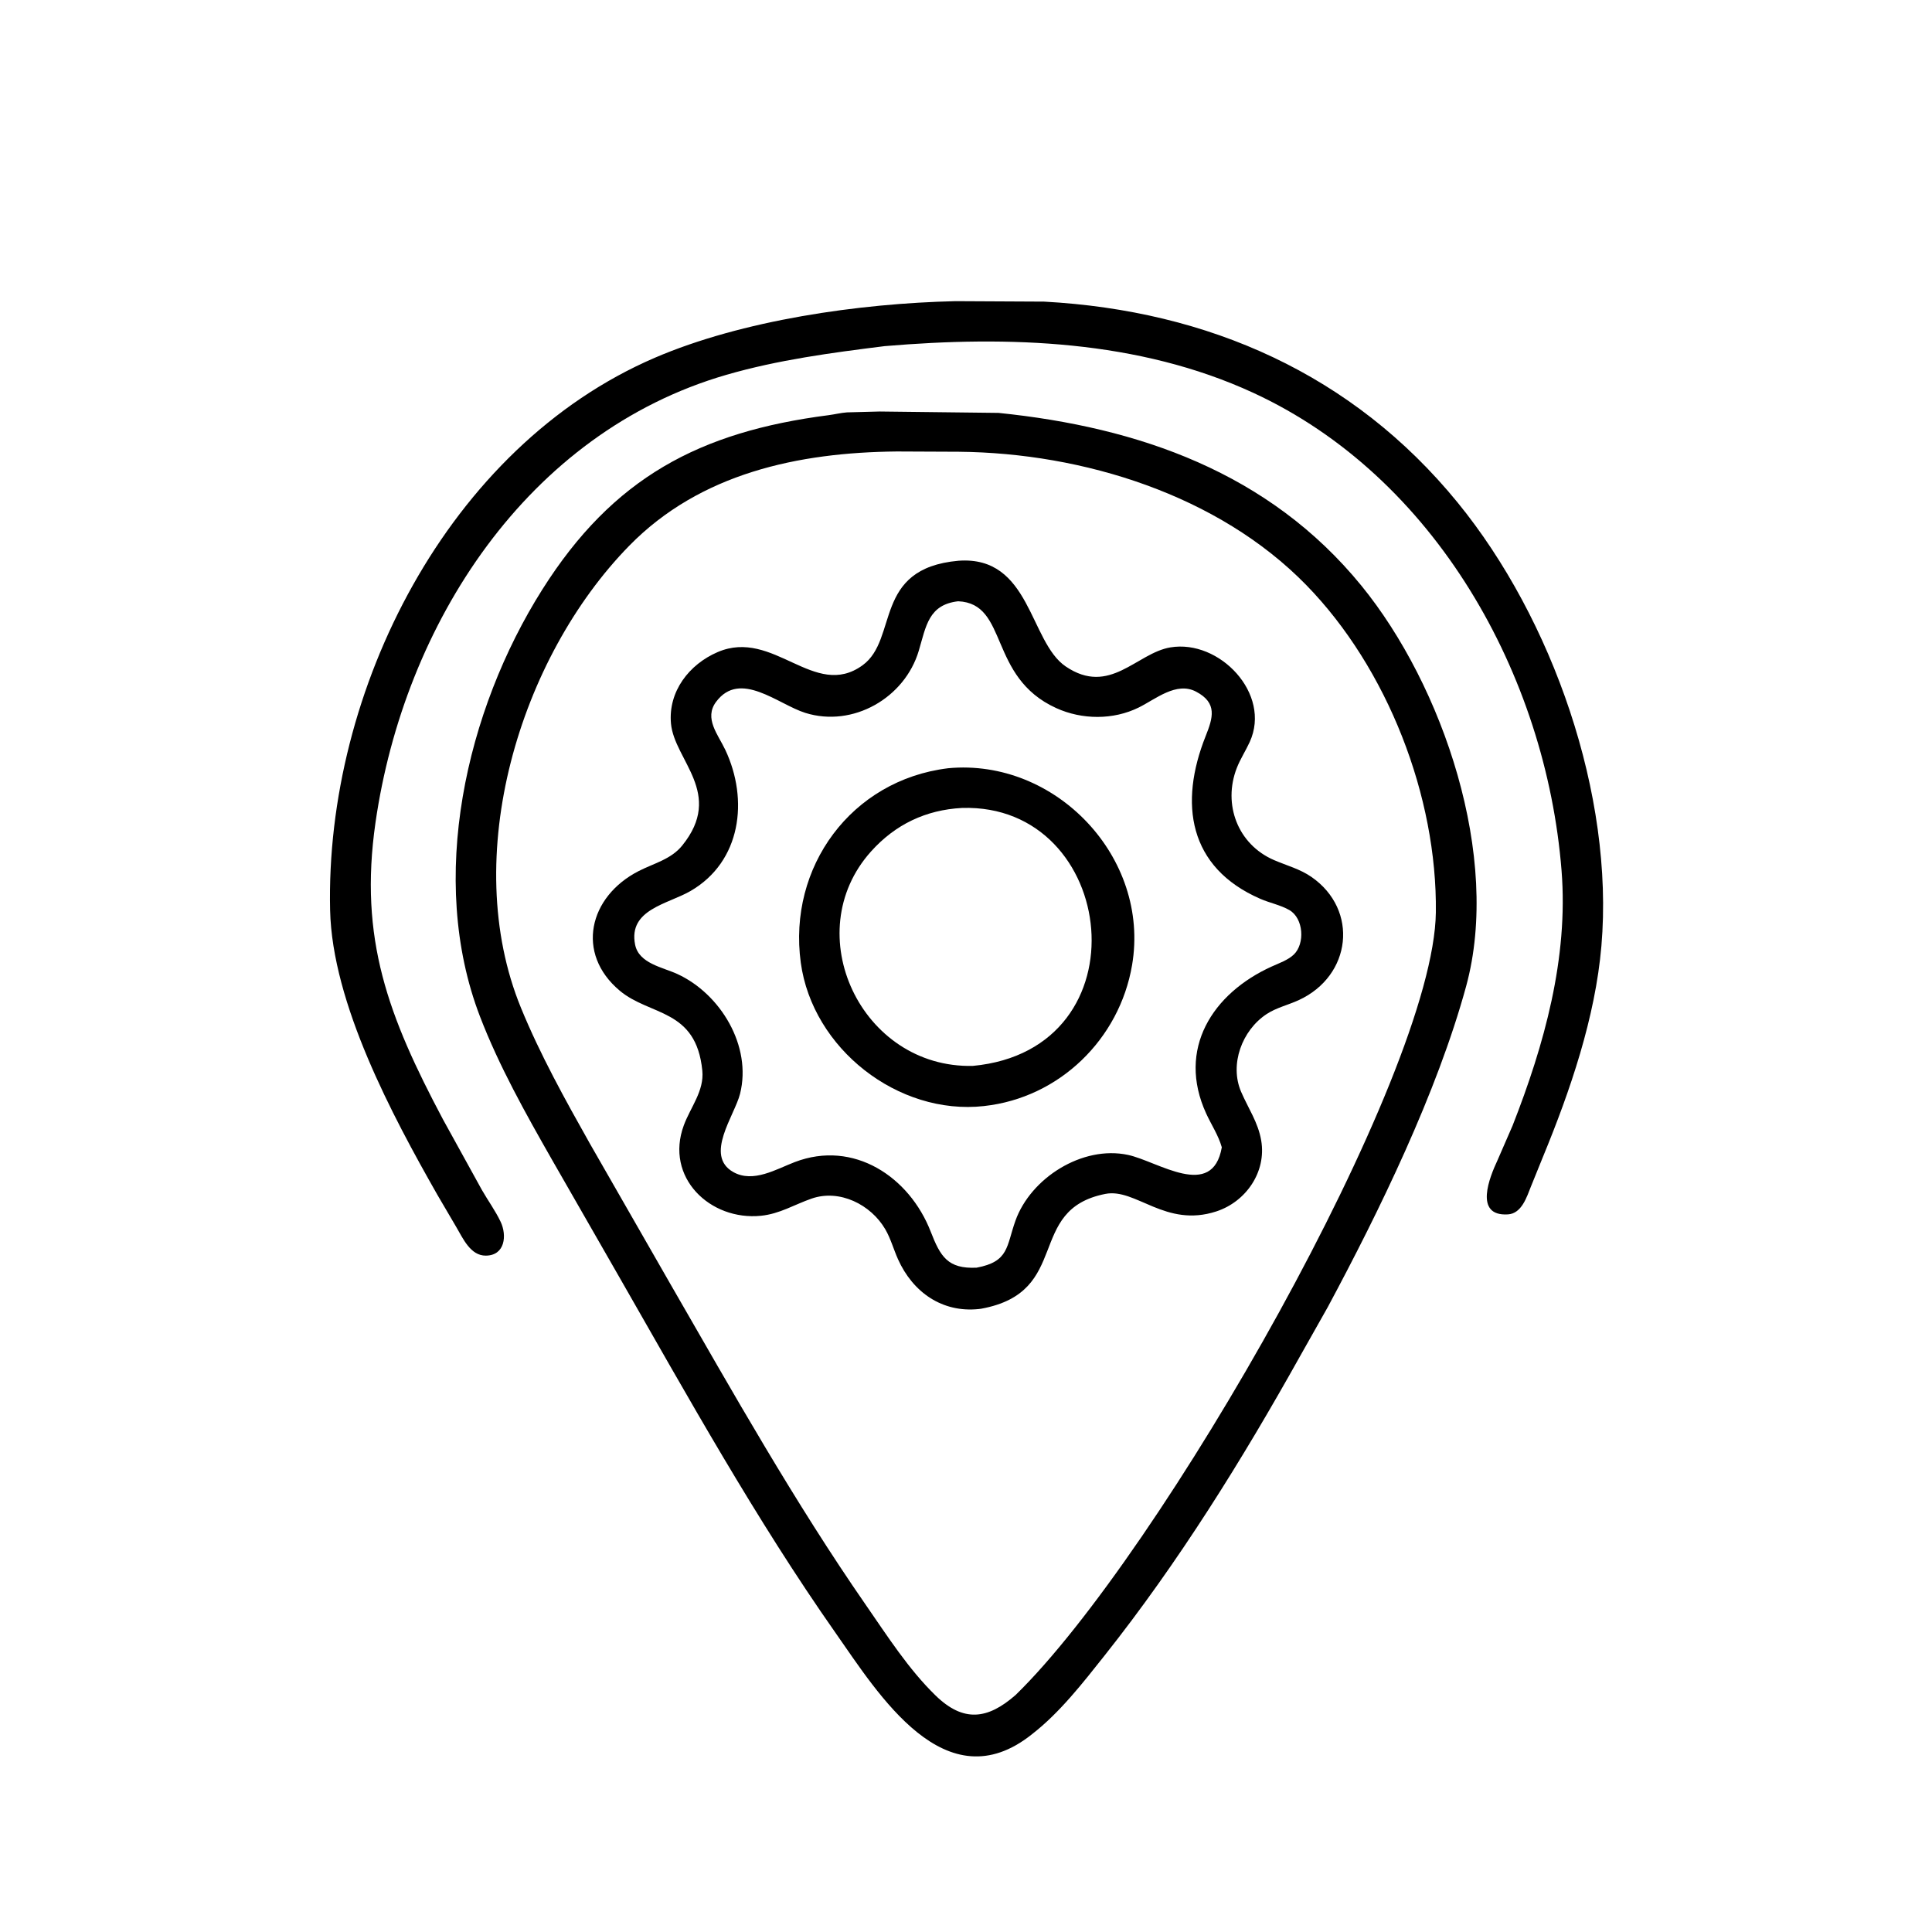 <svg version="1.1" xmlns="http://www.w3.org/2000/svg" style="display: block;" viewBox="0 0 2048 2048" width="640" height="640">
<path transform="translate(0,0)" fill="rgb(0,0,0)" d="M 937.764 366.918 C 881.487 373.928 824.575 381.507 770.007 397.329 C 558.521 458.65 428.285 661.785 398.031 872 C 380.277 995.357 411.624 1077.47 469.629 1186.71 L 510.779 1261.31 C 517.227 1272.6 525.14 1283.43 530.698 1295.15 C 537.464 1309.41 535.537 1330.81 515.046 1331.02 C 498.666 1331.18 490.735 1312.65 483.686 1300.74 L 463.657 1266.59 C 415.97 1182.79 352.197 1063.85 349.931 964.876 C 344.594 731.859 474.868 473.649 693.975 379.312 C 786.732 339.375 910.769 321.608 1012.84 319.245 L 1106.93 319.734 C 1280.82 329.231 1434.1 396.609 1545.14 532.706 C 1645.67 655.917 1711.22 842.558 1697.56 1002.7 C 1691.08 1078.73 1664.45 1156.3 1635.63 1226.24 L 1622.96 1257.5 C 1618.49 1268.69 1613.13 1286.39 1598.5 1287.3 C 1561.73 1289.59 1579.36 1247.18 1587.44 1229.88 L 1603.37 1193.27 C 1636.98 1107.6 1662.69 1015.62 1655.31 922.783 C 1638.82 715.521 1521.35 505.332 1328.5 416.394 C 1206.78 360.261 1069.16 355.757 937.764 366.918 z"/>
<path transform="translate(0,0)" fill="rgb(0,0,0)" d="M 1094.09 1838.23 C 1002.11 1911.96 931.034 1795.51 885.733 1730.95 C 800.974 1610.18 729.143 1480.57 655.867 1352.7 L 585.225 1229.52 C 557.366 1180.63 528.934 1130.02 508.749 1077.39 C 452.92 931.849 493.894 753.15 574.84 624.966 C 649.805 506.254 741.565 457.725 878.334 440.102 C 884.884 439.258 891.234 437.616 897.887 437.133 L 932.524 436.214 L 1058.47 437.69 C 1206.84 452.839 1345.11 500.746 1442.98 620.651 C 1529.63 726.802 1591.54 908.74 1554.13 1045.6 C 1523.37 1158.16 1462.12 1283.79 1407.5 1385.56 L 1378.37 1437.17 C 1316.78 1547.48 1249.23 1656.29 1170.58 1755.34 C 1147.57 1784.32 1123.46 1815.39 1094.09 1838.23 z M 950.646 478.583 C 846.039 479.617 742.25 501.692 667.092 578.428 C 550.55 697.417 486.831 908.572 552.196 1068.23 C 572.578 1118.01 599.083 1165.7 625.441 1212.52 L 710.404 1360.71 C 776.898 1476.09 842.056 1591.96 917.985 1701.55 C 940.642 1734.25 963.082 1769.41 991.725 1797.28 C 1021.25 1826.01 1046.93 1822.81 1076.68 1796.68 C 1229.55 1647.68 1519.89 1140.41 1522.06 967.258 C 1523.61 844.344 1470.75 708.307 1384.65 620.131 C 1291.41 524.657 1148.21 480.138 1016.5 478.877 L 950.646 478.583 z"/>
<path transform="translate(0,0)" fill="rgb(0,0,0)" d="M 1039.98 1387.32 L 1037.74 1387.61 C 998.786 1391.79 967.604 1369.82 951.917 1334.83 C 947.282 1324.49 944.165 1312.92 938.474 1303.15 C 923.134 1276.79 889.908 1260.24 860.277 1270.57 C 842.008 1276.93 826.566 1286.74 806.721 1288.76 C 752.836 1294.25 704.406 1248.17 724.905 1192.79 C 731.986 1173.66 746.619 1156.4 744.487 1134.91 C 737.947 1068.98 689.166 1077.18 656.95 1050.17 C 609.891 1010.73 624.109 950.458 676.993 923.379 C 693.064 915.149 711.291 910.961 723.107 896.383 C 767.895 841.125 714.834 806.096 711.264 767 C 708.159 732.997 730.531 704.176 760.831 691.202 C 820.098 665.826 863.239 742.225 914.3 705.258 C 952.713 677.449 924.85 602.493 1016.07 594.41 C 1092.63 588.802 1091.07 680.336 1129.74 706.5 C 1176.42 738.09 1204.72 692.305 1240.61 686.271 C 1292.66 677.521 1348.01 735.416 1324.8 786.432 C 1320.52 795.824 1314.79 804.49 1311.04 814.134 C 1296.09 852.504 1311.94 895.089 1350.56 911.741 C 1364.02 917.543 1377.97 921.138 1390.16 929.572 C 1440.65 964.523 1432.77 1034.44 1376.68 1060.2 C 1365.56 1065.31 1352.96 1068.19 1342.69 1074.95 C 1316.57 1092.14 1303.13 1128.32 1315.64 1157.38 C 1323.18 1174.9 1333.68 1189.77 1336.94 1209.05 C 1342.58 1242.32 1320.78 1273.86 1289.41 1284.13 C 1235.37 1301.82 1204.01 1259.22 1171.72 1265.59 C 1086.4 1282.42 1136.84 1369.65 1039.98 1387.32 z M 1015.7 637.371 C 984.243 640.983 981.663 663.82 973.947 689.806 C 959.089 739.845 904.175 771.459 853.713 755.7 C 824.682 746.634 784.554 709.772 759.064 744 C 746.065 761.455 761.236 778.728 768.868 794.926 C 793.766 847.771 785.831 913.398 731.812 944.597 C 707.81 958.459 665.908 964.017 673.214 1001.25 C 677.163 1021.37 702.343 1025.25 718.128 1032.53 C 763.731 1053.58 797.176 1108.72 784.512 1159.39 C 778.725 1182.54 746.272 1224.93 777.326 1242.43 C 798.422 1254.32 822.872 1239.34 842.563 1231.82 C 904.822 1208.04 963.96 1247.31 986.605 1305.63 C 996.818 1331.94 1004.65 1345.25 1035.24 1343.79 C 1069.65 1337.4 1066.69 1321.28 1076.39 1294.06 C 1092.56 1248.72 1147.36 1213.94 1195.7 1224.24 C 1227.29 1230.98 1285.28 1272.69 1295.16 1216.19 C 1291.53 1203.38 1284.1 1192.38 1278.59 1180.36 C 1247.28 1112.07 1285.25 1052.99 1348.11 1024.53 C 1355.76 1021.06 1365.35 1017.75 1371.46 1011.89 C 1383.52 1000.34 1381.87 973.416 1366.78 964.715 C 1357.54 959.389 1345.92 957.122 1336.06 952.831 C 1259.53 919.551 1249.69 851.472 1278.01 780.389 C 1285.73 761.004 1290.78 745.22 1267.88 733.168 C 1246.98 722.174 1224.98 741.184 1207.06 750.007 C 1180.02 763.328 1146.98 763.036 1119.62 750.595 C 1047.1 717.619 1069.43 639.7 1015.7 637.371 z"/>
<path transform="translate(0,0)" fill="rgb(0,0,0)" d="M 1043.24 1172.44 L 1043.15 1172.47 C 951.861 1182.61 861.265 1111.5 848.858 1020.45 C 835.04 919.06 902.383 826.972 1004.85 814.395 L 1005.04 814.361 C 1118.95 803.583 1219.45 908.8 1200.05 1023 C 1186.71 1101.55 1122.98 1163.71 1043.24 1172.44 z M 1019.74 856.461 C 981.458 858.498 949.14 873.887 923.407 902.5 C 845.484 989.143 912.857 1132.6 1031.18 1129.9 C 1215.73 1112.68 1185.21 851.273 1019.74 856.461 z"/>
</svg>